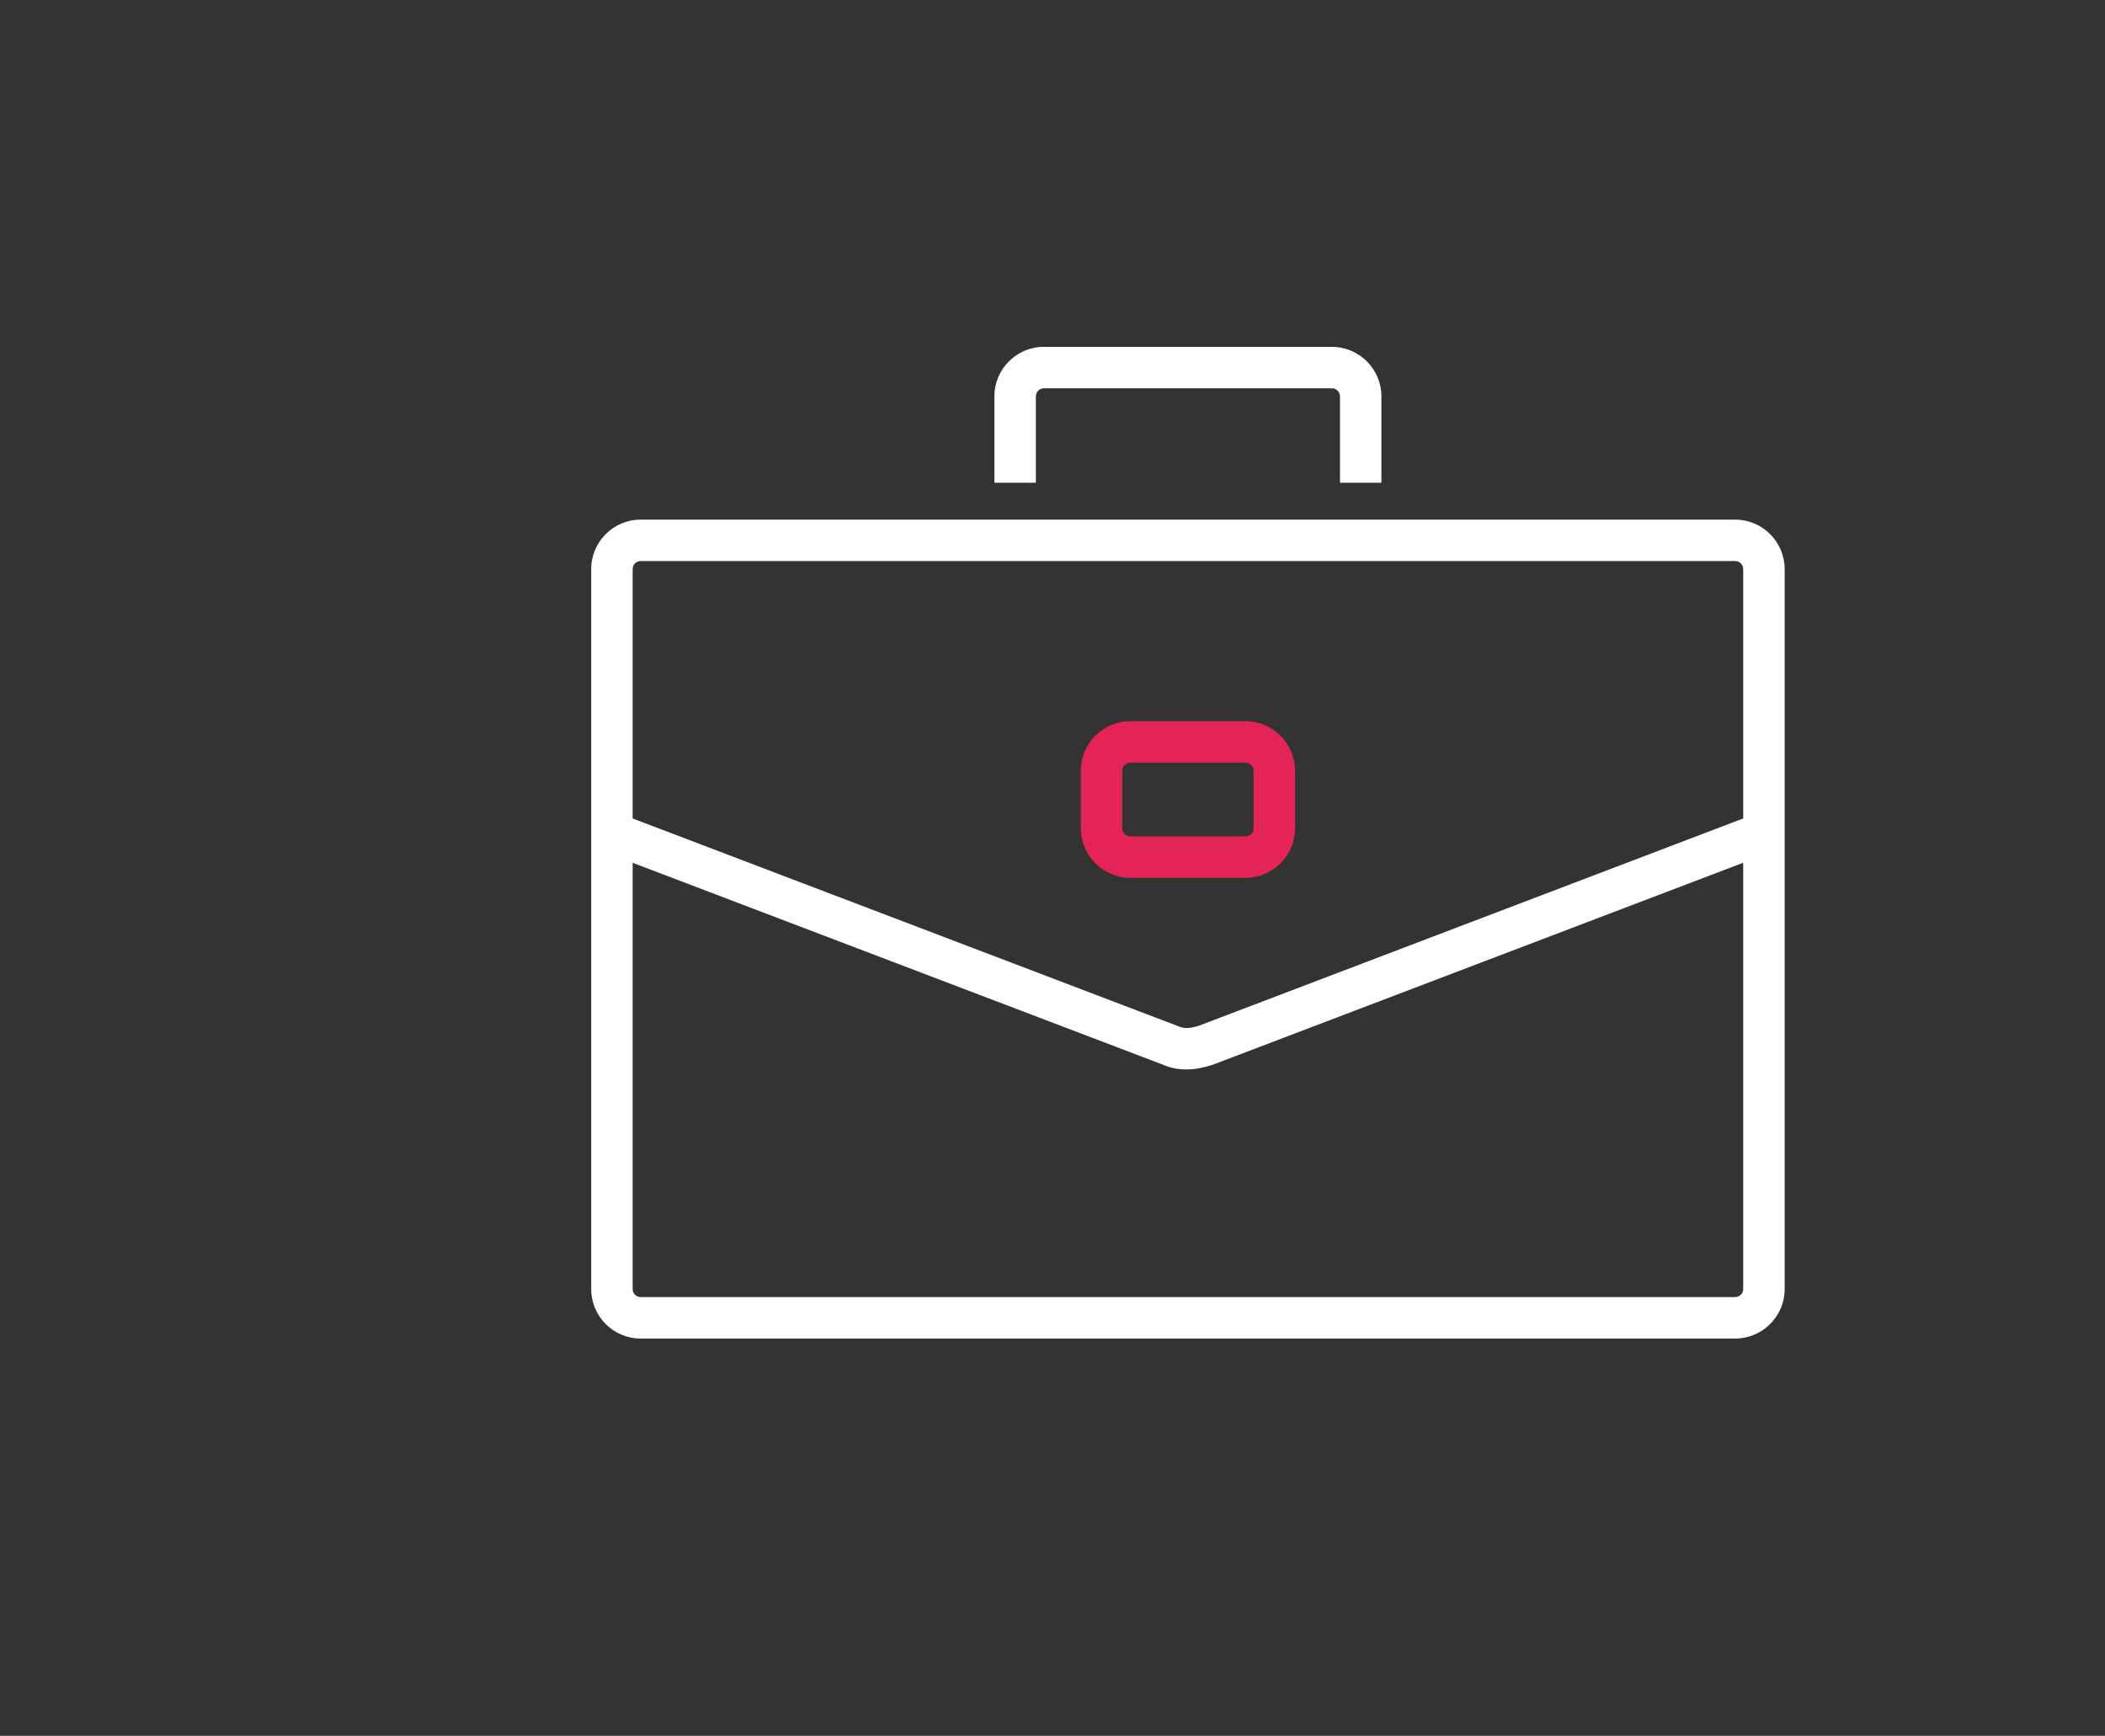 <?xml version="1.0" encoding="utf-8"?>
<!-- Generator: Adobe Illustrator 16.0.4, SVG Export Plug-In . SVG Version: 6.00 Build 0)  -->
<!DOCTYPE svg PUBLIC "-//W3C//DTD SVG 1.1//EN" "http://www.w3.org/Graphics/SVG/1.1/DTD/svg11.dtd">
<svg version="1.1" id="Layer_1" xmlns="http://www.w3.org/2000/svg" xmlns:xlink="http://www.w3.org/1999/xlink" x="0px" y="0px"
	 width="138.223px" height="113.994px" viewBox="0 0 138.223 113.994" enable-background="new 0 0 138.223 113.994"
	 xml:space="preserve">
<rect x="0" y="0" width="138.223" height="113.994" fill="#333333" stroke="none"/>
<g>
	<path fill="#FFFFFF" d="M113.934,87.905H42.071c-1.796,0-3.249-1.457-3.249-3.251V37.375c0-1.792,1.453-3.25,3.249-3.25h71.863
		c1.795,0,3.254,1.458,3.254,3.25v47.279C117.188,86.448,115.729,87.905,113.934,87.905z M42.071,36.844
		c-0.293,0-0.528,0.237-0.528,0.531v47.279c0,0.293,0.235,0.529,0.528,0.529h71.863c0.293,0,0.532-0.235,0.532-0.529V37.375
		c0-0.294-0.239-0.531-0.532-0.531H42.071z"/>
	<path fill="#FFFFFF" d="M90.709,31.702h-2.72V26.03c0-0.294-0.238-0.53-0.535-0.53H68.547c-0.29,0-0.528,0.236-0.528,0.53v5.672
		h-2.723V26.03c0-1.794,1.459-3.252,3.251-3.252h18.907c1.795,0,3.255,1.458,3.255,3.252V31.702z"/>
	<path fill="#E42457" d="M81.784,57.649h-7.562c-1.795,0-3.249-1.461-3.249-3.255v-3.782c0-1.79,1.454-3.249,3.249-3.249h7.562
		c1.792,0,3.254,1.459,3.254,3.249v3.782C85.038,56.188,83.576,57.649,81.784,57.649z M74.222,50.084
		c-0.294,0-0.532,0.237-0.532,0.528v3.782c0,0.296,0.238,0.533,0.532,0.533h7.562c0.292,0,0.532-0.237,0.532-0.533v-3.782
		c0-0.292-0.24-0.528-0.532-0.528H74.222z"/>
	<path fill="#FFFFFF" d="M77.892,70.233c-0.507,0-1.034-0.089-1.586-0.335L38.933,55.667l0.97-2.541l37.439,14.256
		c0.412,0.185,0.768,0.17,1.4-0.027l37.359-14.229l0.967,2.541L79.63,69.925C79.108,70.09,78.522,70.233,77.892,70.233z"/>
</g>
</svg>

